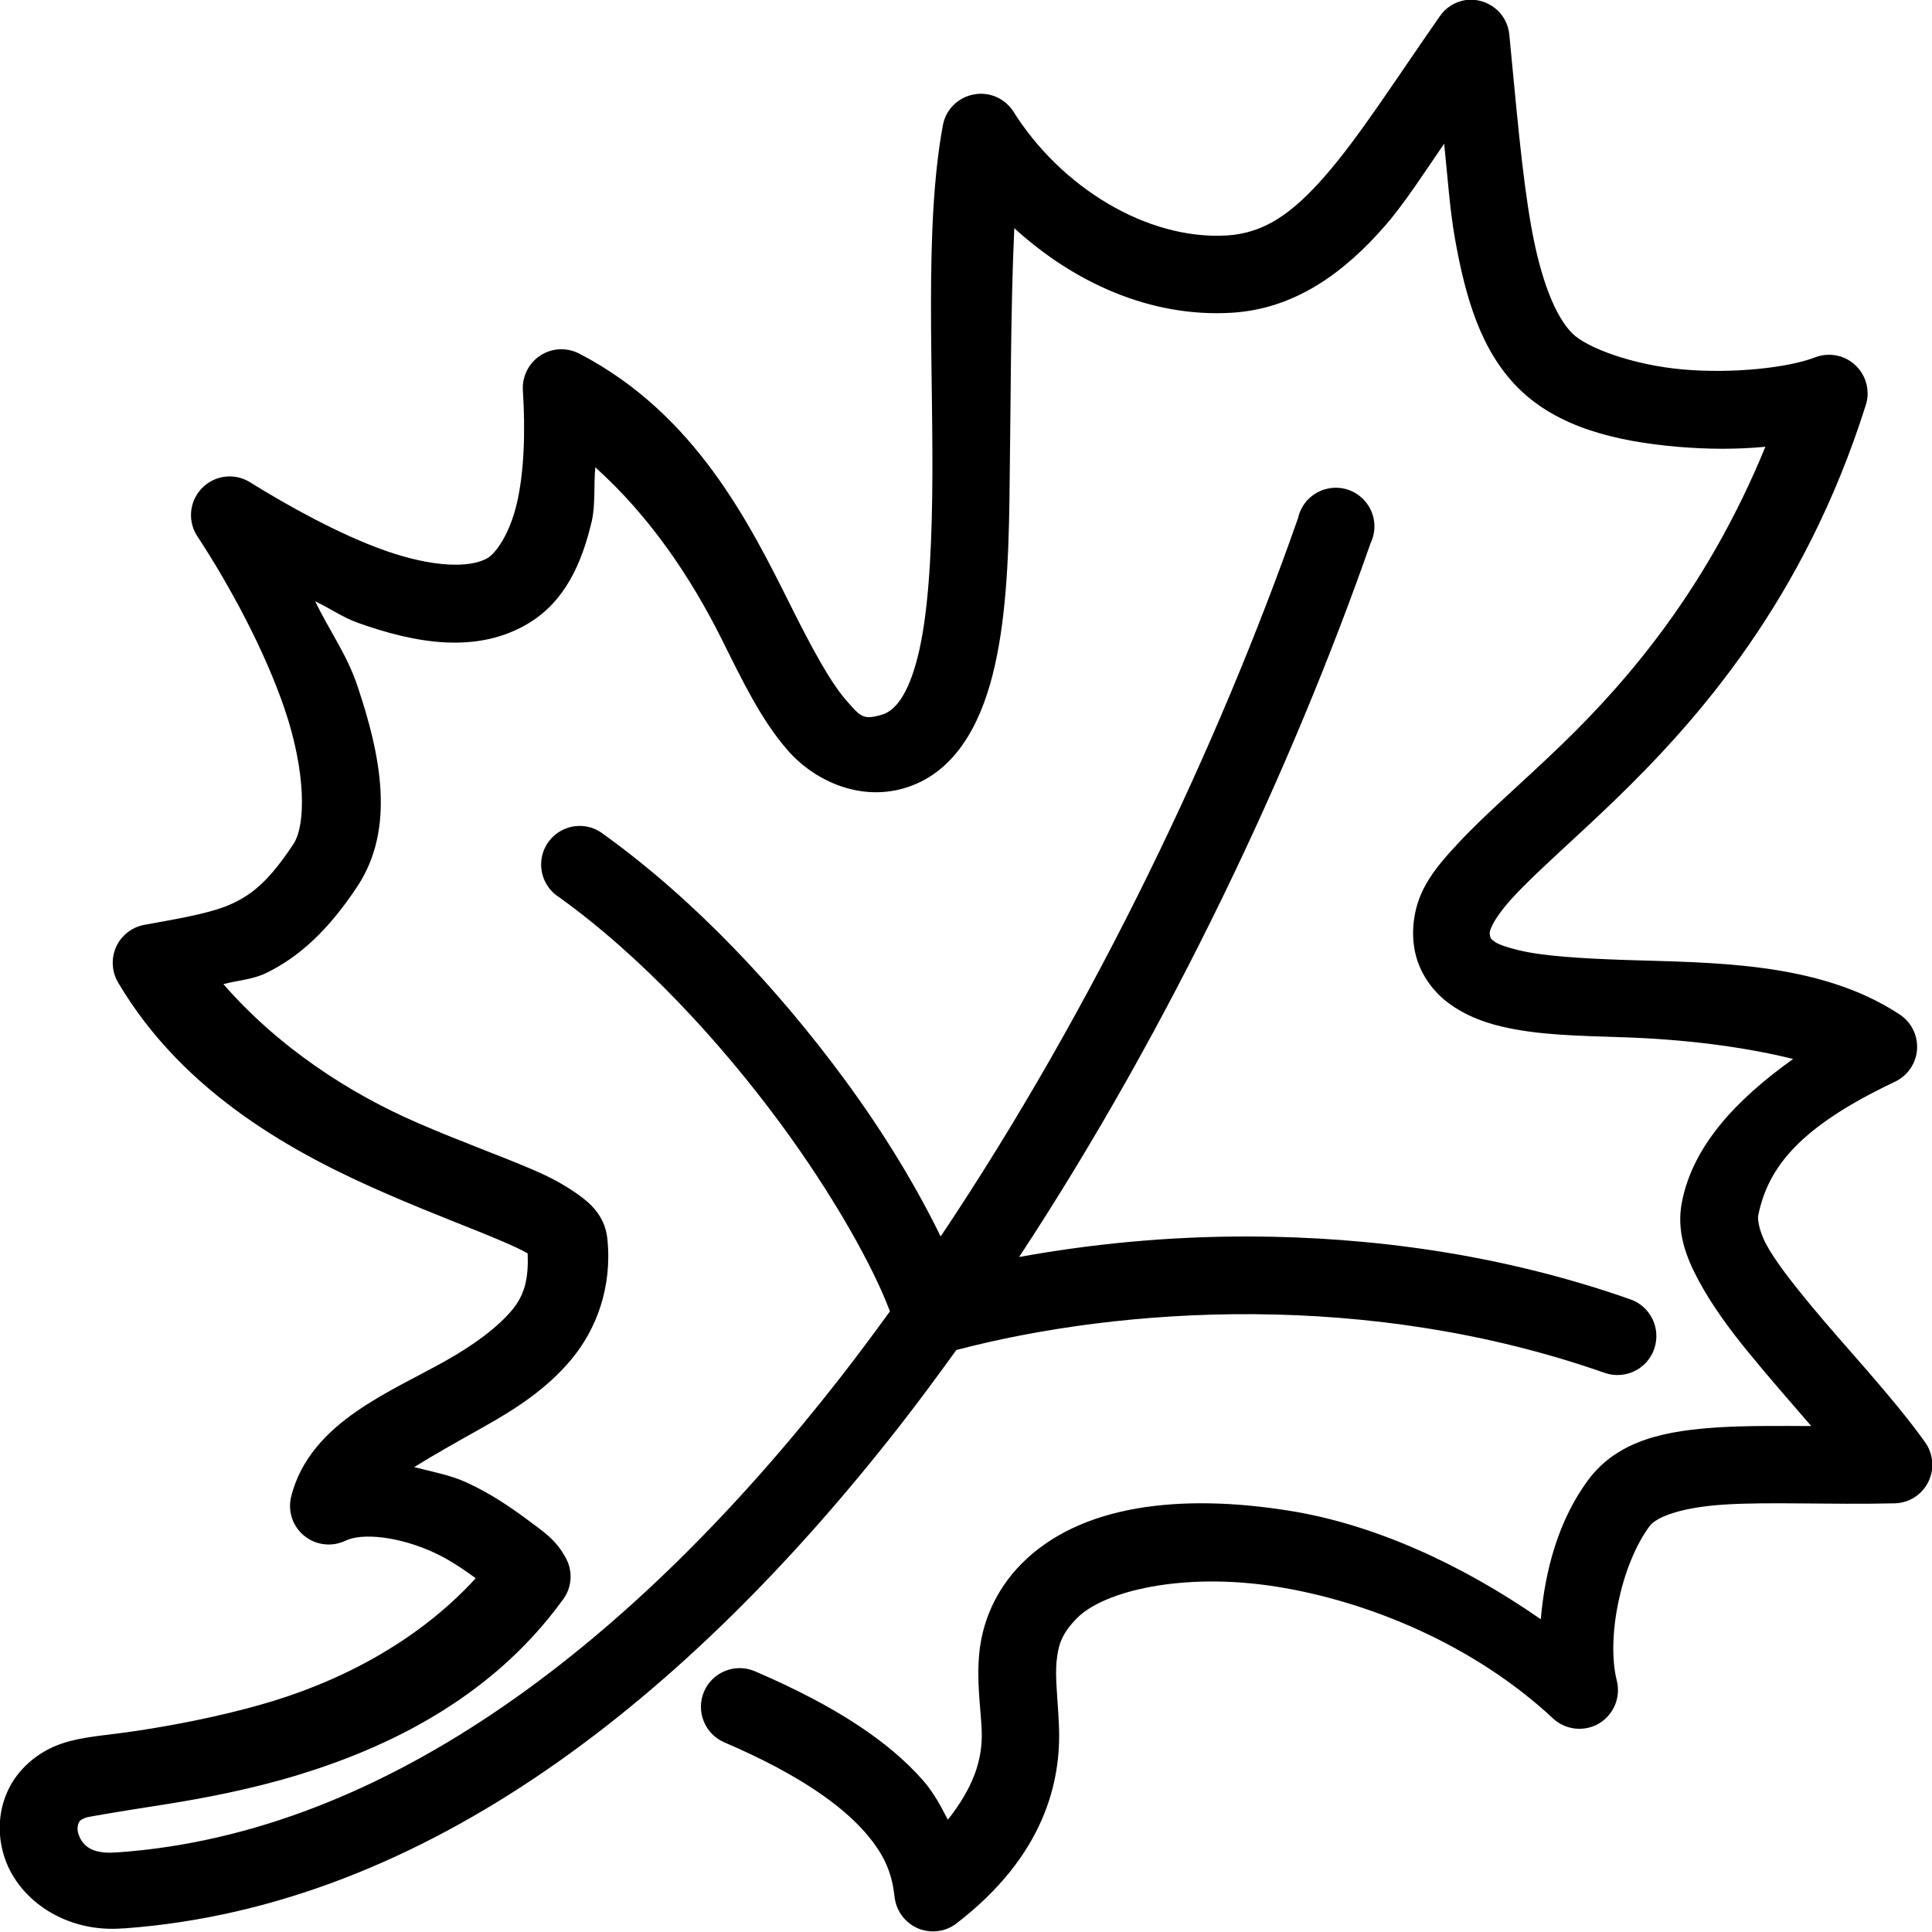 <svg xmlns="http://www.w3.org/2000/svg" viewBox="0 0 50 50" width="50px" height="50px"><path d="M 37.938 0 C 37.656 0.043 37.406 0.199 37.25 0.438 C 36.121 2.055 35.191 3.52 34.312 4.531 C 33.434 5.543 32.707 6.035 31.75 6.094 C 29.684 6.215 27.453 4.848 26.219 2.875 C 25.996 2.539 25.594 2.367 25.199 2.445 C 24.801 2.52 24.488 2.824 24.406 3.219 C 23.902 5.902 24.172 9.648 24.125 12.875 C 24.102 14.488 24.008 15.98 23.75 17 C 23.492 18.02 23.148 18.406 22.812 18.5 C 22.332 18.637 22.273 18.555 21.875 18.094 C 21.477 17.633 21 16.75 20.469 15.688 C 19.406 13.559 18.004 10.719 15 9.156 C 14.68 8.988 14.297 9 13.992 9.195 C 13.688 9.391 13.512 9.734 13.531 10.094 C 13.602 11.176 13.562 12.234 13.375 13.031 C 13.188 13.828 12.832 14.312 12.625 14.438 C 12.164 14.715 11.176 14.676 9.969 14.25 C 8.762 13.824 7.453 13.086 6.5 12.5 C 6.102 12.23 5.566 12.285 5.227 12.633 C 4.891 12.977 4.848 13.512 5.125 13.906 C 5.91 15.102 6.844 16.801 7.375 18.375 C 7.906 19.949 7.926 21.34 7.594 21.844 C 6.961 22.801 6.531 23.137 6.031 23.375 C 5.531 23.613 4.812 23.742 3.719 23.938 C 3.398 24.004 3.133 24.219 3 24.516 C 2.871 24.816 2.895 25.16 3.062 25.438 C 4.773 28.324 7.656 29.879 10.031 30.906 C 11.219 31.422 12.273 31.812 13 32.125 C 13.305 32.258 13.512 32.352 13.656 32.438 C 13.68 33.066 13.59 33.5 13.25 33.906 C 12.875 34.355 12.262 34.809 11.531 35.219 C 10.801 35.629 9.961 36.016 9.219 36.531 C 8.477 37.047 7.777 37.738 7.531 38.75 C 7.445 39.125 7.582 39.516 7.883 39.754 C 8.18 39.992 8.59 40.039 8.938 39.875 C 9.371 39.66 10.344 39.766 11.25 40.188 C 11.66 40.379 12.012 40.629 12.312 40.844 C 10.781 42.52 8.715 43.566 6.719 44.125 C 5.59 44.441 4.504 44.645 3.625 44.781 C 2.746 44.918 2.172 44.93 1.594 45.125 C 0.949 45.344 0.434 45.816 0.188 46.375 C -0.059 46.934 -0.062 47.543 0.125 48.094 C 0.5 49.188 1.715 50.027 3.188 49.906 C 3.199 49.906 3.207 49.906 3.219 49.906 C 11.039 49.336 17.824 43.891 23.281 36.906 C 23.781 36.266 24.27 35.602 24.75 34.938 C 29.051 33.812 35.449 33.395 41.531 35.531 C 42.059 35.711 42.633 35.434 42.812 34.906 C 42.992 34.379 42.715 33.805 42.188 33.625 C 38.84 32.449 35.445 32.008 32.312 32 C 30.18 31.996 28.18 32.203 26.375 32.531 C 30.328 26.516 33.438 19.863 35.469 14.062 C 35.637 13.715 35.594 13.305 35.352 13 C 35.113 12.699 34.723 12.562 34.348 12.648 C 33.969 12.734 33.676 13.031 33.594 13.406 C 31.551 19.242 28.355 26.012 24.344 32 C 23.746 30.773 22.91 29.359 21.812 27.875 C 20.164 25.645 18.016 23.312 15.625 21.594 C 15.438 21.445 15.207 21.367 14.969 21.375 C 14.531 21.391 14.152 21.691 14.039 22.113 C 13.926 22.535 14.098 22.984 14.469 23.219 C 16.621 24.766 18.637 26.961 20.188 29.062 C 21.602 30.98 22.617 32.824 23.031 33.938 C 22.602 34.531 22.164 35.117 21.719 35.688 C 16.441 42.441 10.047 47.438 3.062 47.938 C 3.051 47.938 3.043 47.938 3.031 47.938 C 2.305 48.004 2.113 47.703 2.031 47.469 C 1.992 47.352 2.008 47.242 2.031 47.188 C 2.055 47.133 2.078 47.09 2.25 47.031 C 2.277 47.023 3.023 46.891 3.938 46.75 C 4.852 46.609 6.035 46.41 7.281 46.062 C 9.777 45.363 12.641 44.059 14.562 41.406 C 14.797 41.102 14.832 40.688 14.656 40.344 C 14.391 39.84 14.055 39.633 13.625 39.312 C 13.195 38.992 12.684 38.648 12.094 38.375 C 11.676 38.18 11.195 38.09 10.719 37.969 C 11.238 37.645 11.828 37.316 12.5 36.938 C 13.301 36.488 14.129 35.969 14.781 35.188 C 15.434 34.406 15.848 33.312 15.719 32.062 C 15.652 31.434 15.238 31.105 14.906 30.875 C 14.574 30.645 14.23 30.461 13.812 30.281 C 12.98 29.922 11.93 29.547 10.812 29.062 C 8.996 28.277 7.184 27.078 5.781 25.469 C 6.133 25.375 6.531 25.352 6.875 25.188 C 7.746 24.77 8.504 24.066 9.25 22.938 C 10.234 21.445 9.859 19.559 9.25 17.75 C 8.98 16.945 8.527 16.324 8.156 15.562 C 8.559 15.75 8.859 15.977 9.281 16.125 C 10.723 16.637 12.336 16.945 13.688 16.125 C 14.625 15.555 15.059 14.574 15.312 13.5 C 15.414 13.07 15.363 12.559 15.406 12.094 C 16.824 13.367 17.883 14.949 18.688 16.562 C 19.215 17.621 19.695 18.621 20.375 19.406 C 21.055 20.191 22.211 20.734 23.375 20.406 C 24.688 20.035 25.352 18.789 25.688 17.469 C 26.023 16.148 26.102 14.582 26.125 12.906 C 26.16 10.473 26.152 8.02 26.25 5.906 C 27.793 7.312 29.77 8.219 31.875 8.094 C 33.516 7.996 34.793 7.051 35.844 5.844 C 36.367 5.242 36.879 4.438 37.375 3.719 C 37.461 4.547 37.523 5.445 37.656 6.188 C 37.93 7.715 38.324 9.066 39.281 10.031 C 40.312 11.07 41.852 11.426 43.406 11.562 C 44.184 11.629 44.957 11.633 45.688 11.562 C 44.215 15.156 42.195 17.555 40.406 19.281 C 39.375 20.277 38.438 21.066 37.719 21.844 C 37.359 22.23 37.031 22.602 36.812 23.062 C 36.594 23.523 36.504 24.105 36.625 24.656 C 36.746 25.203 37.09 25.668 37.5 25.969 C 37.91 26.27 38.367 26.449 38.844 26.562 C 39.797 26.793 40.863 26.805 42 26.844 C 43.566 26.895 45.094 27.082 46.406 27.406 C 44.906 28.477 43.816 29.664 43.531 31.094 C 43.375 31.863 43.633 32.535 43.969 33.156 C 44.305 33.777 44.75 34.391 45.25 35 C 45.801 35.672 46.316 36.262 46.875 36.906 C 46.074 36.902 45.211 36.895 44.5 36.938 C 43.164 37.023 41.883 37.242 41.094 38.312 C 40.34 39.34 39.988 40.613 39.875 41.906 C 37.812 40.473 35.543 39.441 33.344 39.094 C 30.559 38.652 27.957 38.934 26.438 40.469 C 25.73 41.184 25.418 42.027 25.344 42.781 C 25.27 43.535 25.383 44.211 25.406 44.781 C 25.438 45.574 25.168 46.281 24.531 47.094 C 24.348 46.75 24.176 46.402 23.875 46.062 C 23.016 45.09 21.672 44.168 19.531 43.25 C 19.023 43.035 18.434 43.273 18.219 43.781 C 18.004 44.289 18.242 44.879 18.75 45.094 C 20.719 45.938 21.789 46.742 22.375 47.406 C 22.961 48.07 23.094 48.574 23.156 49.125 C 23.207 49.477 23.438 49.773 23.766 49.91 C 24.094 50.043 24.469 49.996 24.75 49.781 C 27.043 48.02 27.461 46.09 27.406 44.688 C 27.379 43.988 27.301 43.422 27.344 43 C 27.387 42.578 27.469 42.285 27.875 41.875 C 28.57 41.172 30.617 40.68 33.031 41.062 C 35.445 41.445 38.168 42.586 40.188 44.469 C 40.512 44.773 40.996 44.828 41.379 44.605 C 41.762 44.379 41.949 43.93 41.844 43.5 C 41.566 42.414 41.938 40.52 42.688 39.5 C 42.855 39.27 43.469 39.012 44.625 38.938 C 45.781 38.863 47.344 38.945 49.031 38.906 C 49.406 38.898 49.742 38.684 49.906 38.348 C 50.07 38.012 50.035 37.613 49.812 37.312 C 48.941 36.098 47.738 34.844 46.812 33.719 C 46.352 33.156 45.945 32.637 45.719 32.219 C 45.492 31.801 45.492 31.508 45.5 31.469 C 45.754 30.203 46.578 29.164 49.031 28 C 49.363 27.848 49.586 27.527 49.613 27.16 C 49.637 26.797 49.465 26.449 49.156 26.25 C 47.074 24.879 44.312 24.918 42.062 24.844 C 40.938 24.805 39.949 24.746 39.312 24.594 C 38.996 24.516 38.785 24.445 38.688 24.375 C 38.59 24.305 38.578 24.293 38.562 24.219 C 38.547 24.148 38.543 24.105 38.625 23.938 C 38.707 23.77 38.898 23.496 39.188 23.188 C 39.762 22.566 40.695 21.766 41.781 20.719 C 43.953 18.621 46.691 15.52 48.281 10.5 C 48.406 10.133 48.305 9.727 48.023 9.457 C 47.742 9.188 47.332 9.109 46.969 9.25 C 46.297 9.512 44.867 9.676 43.562 9.562 C 42.258 9.449 41.059 9 40.688 8.625 C 40.242 8.176 39.867 7.215 39.625 5.844 C 39.383 4.473 39.242 2.754 39.062 0.906 C 39.039 0.633 38.906 0.383 38.695 0.215 C 38.48 0.043 38.207 -0.035 37.938 0 Z"></path></svg>